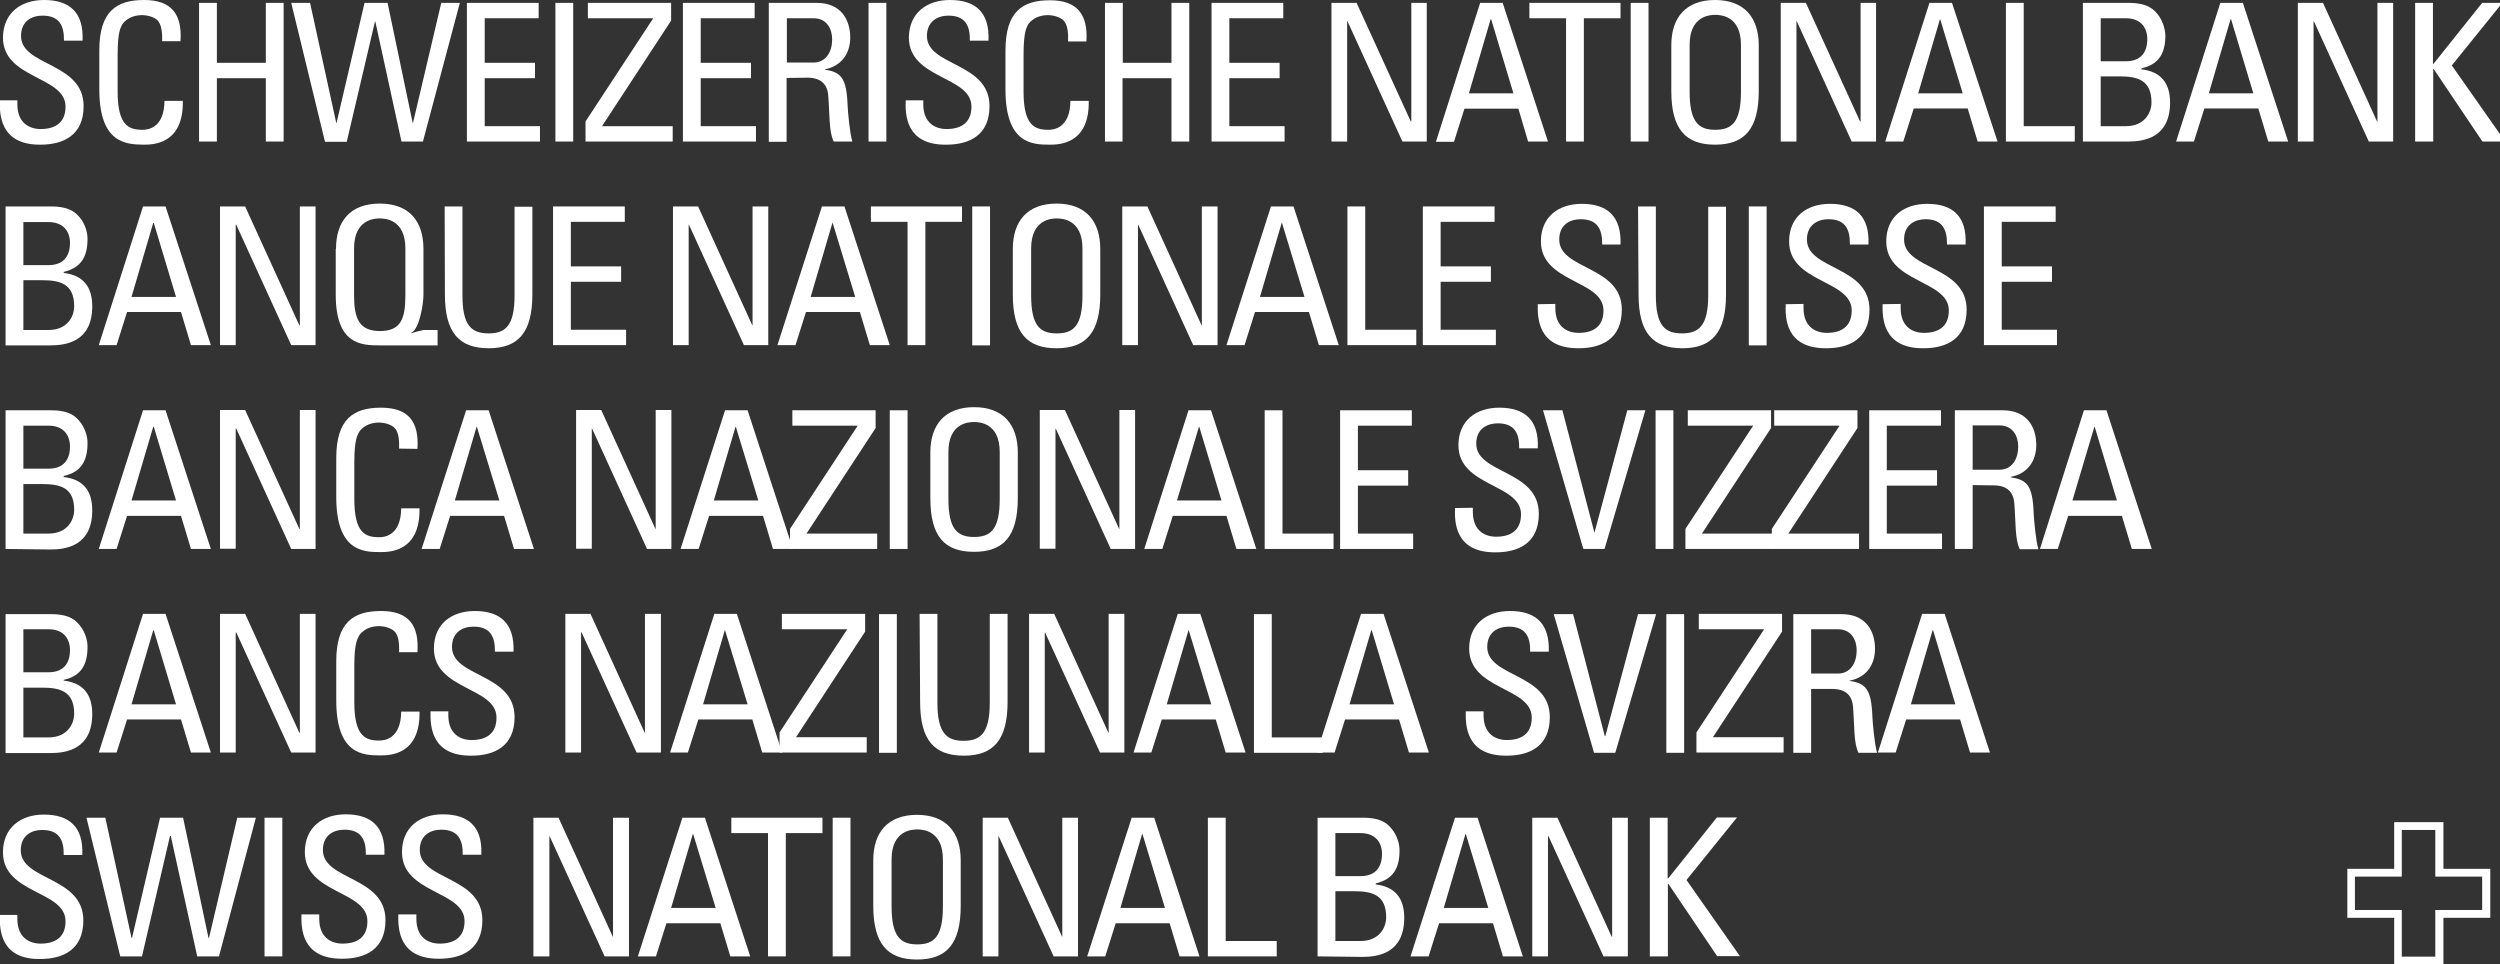 <svg width="197" height="76" viewBox="0 0 197 76" fill="none" xmlns="http://www.w3.org/2000/svg" preserveAspectRatio="xMinYMin meet">
	<rect x="0" y="0" width="197" height="76" fill="#333333" stroke="none"/>
	<g>
		<path d="M1.368 7.908V8.216C1.368 9.695 2.317 10.168 3.204 10.168C4.318 10.168 5.164 9.695 5.164 8.401C5.164 5.977 0.233 6.244 0.233 2.958C0.254 1.027 1.636 0 3.472 0C5.473 0 6.608 0.965 6.505 3.204H5.04C5.061 2.013 4.669 1.232 3.348 1.232C2.502 1.232 1.657 1.664 1.657 2.835C1.657 5.238 6.588 4.889 6.588 8.36C6.588 10.661 4.999 11.4 3.183 11.4C-0.035 11.421 -0.035 8.956 -0.015 7.908H1.368Z" fill="white"/>
		<path d="M12.777 3.245C12.798 2.629 12.736 2.013 12.468 1.664C12.2 1.315 11.519 1.191 11.23 1.191C10.075 1.191 9.621 1.89 9.579 2.034C9.538 2.157 9.27 2.424 9.27 4.314V7.23C9.27 9.901 10.157 10.229 11.23 10.229C11.663 10.229 12.942 10.085 12.963 7.949H14.407C14.469 11.4 12.014 11.4 11.312 11.4C9.93 11.38 7.826 11.297 7.826 7.045V3.964C7.826 0.883 9.187 0 11.354 0C13.52 0 14.366 1.13 14.222 3.245H12.777Z" fill="white"/>
		<path d="M15.686 11.153V0.226H17.089V4.95H20.947V0.226H22.35V11.153H20.947V6.162H17.089V11.153H15.686Z" fill="white"/>
		<path d="M22.949 0.226H24.434L26.497 9.695H26.518L28.726 0.226H30.541L32.522 9.695H32.542L34.771 0.226H36.236L33.327 11.153H31.635L29.572 1.684H29.551L27.323 11.174H25.61L22.949 0.226Z" fill="white"/>
		<path d="M36.792 11.153V0.226H42.446V1.438H38.195V4.95H42.157V6.162H38.195V9.942H42.549V11.153H36.792Z" fill="white"/>
		<path d="M45.169 11.153H43.766V0.226H45.169V11.153Z" fill="white"/>
		<path d="M52.885 1.623L47.438 9.942H53.009V11.153H46.139V9.572L51.462 1.458V1.438H46.324V0.226H52.885V1.623Z" fill="white"/>
		<path d="M53.813 11.153V0.226H59.467V1.438H55.216V4.95H59.178V6.162H55.216V9.942H59.57V11.153H53.813Z" fill="white"/>
		<path d="M61.984 6.142V11.174H60.581V0.226H64.357C66.296 0.226 66.998 1.582 66.998 2.958C66.998 4.252 66.275 5.217 64.996 5.464V5.484C66.255 5.69 66.709 6.101 66.791 8.298C66.812 8.771 66.956 10.476 67.163 11.153H65.698C65.306 10.393 65.388 8.976 65.264 7.518C65.161 6.183 64.068 6.121 63.614 6.121L61.984 6.142ZM61.984 4.93H64.088C65.099 4.93 65.574 4.067 65.574 3.102C65.574 2.321 65.182 1.438 64.109 1.438H62.005V4.93H61.984Z" fill="white"/>
		<path d="M69.844 11.153H68.441V0.226H69.844V11.153Z" fill="white"/>
		<path d="M72.754 7.908V8.216C72.754 9.695 73.703 10.168 74.59 10.168C75.704 10.168 76.55 9.695 76.55 8.401C76.55 5.977 71.619 6.244 71.619 2.958C71.639 1.027 73.022 0 74.858 0C76.859 0 77.994 0.965 77.891 3.204H76.426C76.447 2.013 76.055 1.232 74.734 1.232C73.909 1.232 73.042 1.664 73.042 2.835C73.042 5.238 77.973 4.889 77.973 8.36C77.973 10.661 76.385 11.4 74.569 11.4C71.33 11.441 71.33 8.956 71.371 7.908H72.754Z" fill="white"/>
		<path d="M84.163 3.245C84.184 2.629 84.142 2.013 83.853 1.664C83.565 1.315 82.904 1.191 82.615 1.191C81.46 1.191 81.006 1.89 80.965 2.034C80.924 2.157 80.656 2.424 80.656 4.314V7.23C80.656 9.901 81.543 10.229 82.615 10.229C83.049 10.229 84.328 10.085 84.349 7.949H85.793C85.855 11.4 83.4 11.4 82.698 11.4C81.336 11.4 79.232 11.318 79.232 7.066V3.985C79.232 0.883 80.594 0.021 82.739 0.021C84.885 0.021 85.752 1.15 85.607 3.266H84.163V3.245Z" fill="white"/>
		<path d="M87.072 11.153V0.226H88.475V4.95H92.312V0.226H93.715V11.153H92.312V6.162H88.454V11.153H87.072Z" fill="white"/>
		<path d="M95.469 11.153V0.226H101.122V1.438H96.872V4.95H100.834V6.162H96.872V9.942H101.226V11.153H95.469Z" fill="white"/>
		<path d="M112.428 0.226V11.153H110.51L106.177 1.664H106.156V11.153H104.918V0.226H106.899L111.17 9.572H111.211V0.226H112.428Z" fill="white"/>
		<path d="M116.637 0.226H118.411L121.981 11.153H120.413L119.649 8.565H115.399L114.574 11.174H113.15L116.637 0.226ZM117.504 1.52H117.462L115.75 7.354H119.257L117.504 1.52Z" fill="white"/>
		<path d="M127.696 0.226V1.438H124.808V11.153H123.405V1.438H120.516V0.226H127.696Z" fill="white"/>
		<path d="M129.903 11.153H128.5V0.226H129.903V11.153Z" fill="white"/>
		<path d="M131.699 7.169V3.574C131.699 1.397 132.833 0 135.144 0C137.455 0 138.59 1.397 138.59 3.574V7.169C138.59 10.188 137.455 11.4 135.144 11.4C132.833 11.4 131.699 10.188 131.699 7.169ZM137.187 7.23V3.533C137.187 1.253 135.598 1.171 135.165 1.171C134.732 1.171 133.143 1.253 133.143 3.533V7.23C133.143 9.613 133.844 10.229 135.165 10.229C136.485 10.229 137.187 9.613 137.187 7.23Z" fill="white"/>
		<path d="M147.833 0.226V11.153H145.914L141.581 1.664H141.561V11.153H140.323V0.226H142.303L146.574 9.572H146.615V0.226H147.833Z" fill="white"/>
		<path d="M152.041 0.226H153.816L157.406 11.153H155.838L155.054 8.545H150.804L149.978 11.153H148.555L152.041 0.226ZM152.887 1.52H152.867L151.154 7.354H154.662L152.887 1.52Z" fill="white"/>
		<path d="M158.066 11.153V0.226H159.469V9.942H163.492V11.153H158.066Z" fill="white"/>
		<path d="M164.132 11.153V0.226H167.722C169.249 0.226 169.764 0.739 170.177 1.335C170.445 1.766 170.61 2.28 170.631 2.794C170.631 4.149 170.156 5.074 168.753 5.382V5.464C170.321 5.649 171.002 6.594 171.002 8.072C171.002 10.866 168.939 11.153 167.701 11.153H164.132ZM165.535 4.827H167.577C168.671 4.806 169.207 4.149 169.207 3.081C169.207 2.177 168.691 1.438 167.515 1.438H165.535V4.827ZM165.535 9.942H167.515C169.001 9.942 169.537 8.874 169.537 8.072C169.537 6.326 168.464 6.018 167.02 6.018H165.535V9.942Z" fill="white"/>
		<path d="M174.963 0.226H176.738L180.307 11.153H178.739L177.955 8.545H173.705L172.88 11.153H171.477L174.963 0.226ZM175.809 1.52H175.768L174.056 7.354H177.563L175.809 1.52Z" fill="white"/>
		<path d="M188.58 0.226V11.153H186.662L182.329 1.664H182.308V11.153H181.07V0.226H183.051L187.322 9.592H187.342V0.226H188.58Z" fill="white"/>
		<path d="M190.313 11.153V0.226H191.716V5.032H191.758L195.595 0.226H197.184L193.202 5.156L197.411 11.153H195.616L191.778 5.443H191.737V11.153H190.313Z" fill="white"/>
		<path d="M0.439 27.216V16.268H4.009C5.535 16.268 6.051 16.782 6.464 17.377C6.732 17.809 6.897 18.322 6.897 18.836C6.897 20.191 6.423 21.095 5.02 21.424V21.506C6.588 21.691 7.269 22.636 7.269 24.135C7.269 26.929 5.205 27.216 3.967 27.216H0.439ZM1.842 20.89H3.885C4.978 20.869 5.515 20.212 5.515 19.144C5.515 18.24 4.999 17.5 3.823 17.5H1.842V20.89ZM1.842 26.004H3.823C5.309 26.004 5.845 24.936 5.845 24.135C5.845 22.389 4.772 22.081 3.328 22.081H1.842V26.004Z" fill="white"/>
		<path d="M11.271 16.268H13.045L16.615 27.196H15.047L14.262 24.587H10.012L9.187 27.196H7.784L11.271 16.268ZM12.117 17.562H12.076L10.363 23.396H13.87L12.117 17.562Z" fill="white"/>
		<path d="M24.867 16.268V27.196H22.948L18.616 17.706H18.574V27.196H17.336V16.268H19.317L23.588 25.635H23.629V16.268H24.867Z" fill="white"/>
		<path d="M26.477 19.616C26.477 17.439 27.591 16.042 29.922 16.042C32.254 16.042 33.368 17.439 33.368 19.616V23.211C33.368 23.991 33.038 25.943 32.419 26.21L32.439 26.251C32.749 26.148 33.079 26.066 33.388 26.004H34.482V27.216H29.922C28.437 27.216 26.456 27.134 26.456 23.211V19.616H26.477ZM31.944 23.272V19.575C31.944 17.295 30.355 17.213 29.922 17.213C29.489 17.213 27.9 17.295 27.9 19.575V23.272C27.9 25.08 28.292 26.087 29.943 26.087C31.593 26.087 31.944 25.101 31.944 23.272Z" fill="white"/>
		<path d="M35.039 16.268H36.441V23.272C36.441 25.676 37.164 26.271 38.505 26.271C39.846 26.271 40.547 25.655 40.547 23.272V16.289H41.95V23.211C41.95 26.23 40.816 27.442 38.505 27.442C36.194 27.442 35.059 26.23 35.059 23.211L35.039 16.268Z" fill="white"/>
		<path d="M43.58 27.216V16.268H49.233V17.48H44.983V20.992H48.944V22.204H44.983V25.984H49.336V27.196H43.58V27.216Z" fill="white"/>
		<path d="M60.54 16.268V27.196H58.621L54.288 17.706H54.268V27.196H53.03V16.268H55.01L59.281 25.635H59.302V16.268H60.54Z" fill="white"/>
		<path d="M64.769 16.268H66.543L70.113 27.196H68.545L67.761 24.587H63.511L62.685 27.196H61.262L64.769 16.268ZM65.615 17.562H65.594L63.882 23.396H67.389L65.615 17.562Z" fill="white"/>
		<path d="M75.807 16.268V17.48H72.919V27.196H71.516V17.48H68.627V16.268H75.807Z" fill="white"/>
		<path d="M78.015 27.216H76.612V16.268H78.015V27.216Z" fill="white"/>
		<path d="M79.81 23.211V19.616C79.81 17.439 80.944 16.042 83.255 16.042C85.566 16.042 86.701 17.439 86.701 19.616V23.211C86.701 26.23 85.566 27.442 83.255 27.442C80.944 27.442 79.81 26.251 79.81 23.211ZM85.298 23.272V19.575C85.298 17.295 83.709 17.213 83.276 17.213C82.842 17.213 81.254 17.295 81.254 19.575V23.272C81.254 25.676 81.955 26.271 83.276 26.271C84.596 26.271 85.298 25.676 85.298 23.272Z" fill="white"/>
		<path d="M95.944 16.268V27.196H94.025L89.692 17.706H89.671V27.196H88.434V16.268H90.414L94.685 25.635H94.706V16.268H95.944Z" fill="white"/>
		<path d="M100.152 16.268H101.927L105.496 27.196H103.928L103.144 24.587H98.894L98.069 27.196H96.645L100.152 16.268ZM101.019 17.562H100.998L99.286 23.396H102.793L101.019 17.562Z" fill="white"/>
		<path d="M106.177 27.216V16.268H107.58V25.984H111.603V27.196H106.177V27.216Z" fill="white"/>
		<path d="M112.119 27.216V16.268H117.772V17.48H113.522V20.992H117.483V22.204H113.522V25.984H117.875V27.196H112.119V27.216Z" fill="white"/>
		<path d="M122.559 23.95V24.279C122.559 25.758 123.508 26.23 124.395 26.23C125.509 26.23 126.355 25.758 126.355 24.464C126.355 22.04 121.424 22.307 121.424 19.021C121.424 17.09 122.806 16.063 124.642 16.063C126.644 16.063 127.778 17.028 127.696 19.267H126.252C126.272 18.076 125.88 17.275 124.56 17.275C123.714 17.275 122.868 17.706 122.868 18.877C122.868 21.28 127.799 20.931 127.799 24.402C127.799 26.703 126.21 27.442 124.395 27.442C121.156 27.463 121.156 24.998 121.176 23.971L122.559 23.95Z" fill="white"/>
		<path d="M129.078 16.268H130.481V23.272C130.481 25.676 131.203 26.271 132.544 26.271C133.885 26.271 134.607 25.655 134.607 23.272V16.289H136.01V23.211C136.01 26.23 134.876 27.442 132.565 27.442C130.254 27.442 129.119 26.251 129.119 23.211L129.078 16.268Z" fill="white"/>
		<path d="M139.209 27.216H137.806V16.268H139.209V27.216Z" fill="white"/>
		<path d="M142.117 23.95V24.279C142.117 25.758 143.067 26.23 143.954 26.23C145.068 26.23 145.914 25.758 145.914 24.464C145.914 22.04 140.983 22.307 140.983 19.021C140.983 17.09 142.365 16.063 144.201 16.063C146.203 16.063 147.337 17.028 147.234 19.267H145.769C145.79 18.076 145.419 17.275 144.077 17.275C143.252 17.275 142.386 17.706 142.386 18.877C142.386 21.28 147.317 20.931 147.317 24.402C147.317 26.703 145.728 27.442 143.912 27.442C140.673 27.463 140.673 24.998 140.714 23.971L142.117 23.95Z" fill="white"/>
		<path d="M149.772 23.95V24.279C149.772 25.758 150.721 26.23 151.608 26.23C152.722 26.23 153.568 25.758 153.568 24.464C153.568 22.04 148.637 22.307 148.637 19.021C148.637 17.09 150.019 16.063 151.856 16.063C153.857 16.063 154.992 17.028 154.888 19.267H153.424C153.444 18.076 153.052 17.275 151.732 17.275C150.906 17.275 150.04 17.706 150.04 18.877C150.04 21.28 154.971 20.931 154.971 24.402C154.971 26.703 153.382 27.442 151.567 27.442C148.328 27.463 148.328 24.998 148.348 23.971L149.772 23.95Z" fill="white"/>
		<path d="M156.333 27.216V16.268H161.986V17.48H157.736V20.992H161.697V22.204H157.736V25.984H162.089V27.196H156.333V27.216Z" fill="white"/>
		<path d="M0.439 43.258V32.331H4.009C5.535 32.331 6.051 32.844 6.464 33.461C6.732 33.892 6.897 34.405 6.897 34.919C6.897 36.275 6.423 37.199 5.02 37.507V37.589C6.588 37.774 7.269 38.698 7.269 40.218C7.269 43.012 5.205 43.3 3.967 43.3L0.439 43.258ZM1.842 36.932H3.885C4.978 36.911 5.515 36.254 5.515 35.186C5.515 34.282 4.999 33.543 3.823 33.543H1.842V36.932ZM1.842 42.047H3.823C5.309 42.047 5.845 40.978 5.845 40.177C5.845 38.431 4.772 38.144 3.328 38.144H1.842V42.047Z" fill="white"/>
		<path d="M11.271 32.331H13.045L16.615 43.258H15.047L14.262 40.65H10.012L9.187 43.258H7.784L11.271 32.331ZM12.117 33.625H12.076L10.363 39.438H13.87L12.117 33.625Z" fill="white"/>
		<path d="M24.867 32.331V43.258H22.948L18.616 33.769H18.574V43.238H17.336V32.31H19.317L23.588 41.677H23.629V32.31H24.867V32.331Z" fill="white"/>
		<path d="M31.449 35.35C31.469 34.734 31.428 34.118 31.139 33.769C30.85 33.419 30.19 33.296 29.901 33.296C28.746 33.296 28.292 33.995 28.251 34.138C28.209 34.262 27.921 34.529 27.921 36.418V39.335C27.921 42.026 28.808 42.334 29.881 42.334C30.314 42.334 31.593 42.19 31.614 40.054H33.058C33.12 43.505 30.665 43.505 29.963 43.505C28.602 43.505 26.497 43.423 26.497 39.171V36.09C26.497 33.009 27.859 32.125 30.025 32.125C32.191 32.125 33.037 33.235 32.893 35.371L31.449 35.35Z" fill="white"/>
		<path d="M36.73 32.331H38.505L42.074 43.258H40.506L39.722 40.65H35.472L34.647 43.258H33.223L36.73 32.331ZM37.576 33.625H37.556L35.843 39.438H39.351L37.576 33.625Z" fill="white"/>
		<path d="M52.906 32.331V43.258H50.987L46.654 33.769H46.634V43.238H45.396V32.31H47.377L51.647 41.677H51.668V32.31H52.906V32.331Z" fill="white"/>
		<path d="M57.135 32.331H58.91L62.479 43.258H60.911L60.127 40.65H55.877L55.051 43.258H53.628L57.135 32.331ZM57.981 33.625H57.961L56.248 39.438H59.756L57.981 33.625Z" fill="white"/>
		<path d="M68.999 33.728L63.552 42.047H69.122V43.258H62.252V41.677L67.575 33.563V33.543H62.438V32.331H68.999V33.728Z" fill="white"/>
		<path d="M71.516 43.258H70.113V32.331H71.516V43.258Z" fill="white"/>
		<path d="M73.311 39.253V35.658C73.311 33.481 74.445 32.084 76.756 32.084C79.067 32.084 80.202 33.481 80.202 35.658V39.253C80.202 42.272 79.067 43.484 76.756 43.484C74.445 43.484 73.311 42.293 73.311 39.253ZM78.778 39.315V35.617C78.778 33.337 77.189 33.255 76.756 33.255C76.323 33.255 74.734 33.337 74.734 35.617V39.315C74.734 41.697 75.436 42.313 76.756 42.313C78.076 42.313 78.778 41.718 78.778 39.315Z" fill="white"/>
		<path d="M89.445 32.331V43.258H87.526L83.193 33.769H83.172V43.238H81.935V32.31H83.915L88.186 41.677H88.207V32.31H89.445V32.331Z" fill="white"/>
		<path d="M93.654 32.331H95.428L98.997 43.258H97.429L96.645 40.65H92.416L91.591 43.258H90.167L93.654 32.331ZM94.5 33.625H94.479L92.746 39.438H96.253L94.5 33.625Z" fill="white"/>
		<path d="M99.657 43.258V32.331H101.06V42.047H105.083V43.258H99.657Z" fill="white"/>
		<path d="M105.6 43.258V32.331H111.253V33.543H107.003V37.055H110.964V38.267H107.003V42.047H111.356V43.258H105.6Z" fill="white"/>
		<path d="M116.06 40.013V40.342C116.06 41.821 117.009 42.293 117.896 42.293C119.01 42.293 119.856 41.821 119.856 40.526C119.856 38.103 114.925 38.37 114.925 35.083C114.925 33.152 116.307 32.125 118.144 32.125C120.145 32.125 121.28 33.091 121.177 35.33H119.712C119.732 34.138 119.34 33.358 118.02 33.358C117.195 33.358 116.328 33.789 116.328 34.96C116.328 37.363 121.259 37.014 121.259 40.485C121.259 42.786 119.67 43.525 117.855 43.525C114.616 43.546 114.616 41.081 114.657 40.033L116.06 40.013Z" fill="white"/>
		<path d="M126.437 43.258H124.766L121.589 32.331H123.116L125.633 41.944H125.653L128.232 32.331H129.656L126.437 43.258Z" fill="white"/>
		<path d="M131.863 43.258H130.46V32.331H131.863V43.258Z" fill="white"/>
		<path d="M139.559 33.728L134.112 42.047H139.683V43.258H132.812V41.677L138.136 33.563V33.543H132.998V32.331H139.559V33.728Z" fill="white"/>
		<path d="M146.368 33.728L140.921 42.047H146.491V43.258H139.621V41.677L144.944 33.563V33.543H139.807V32.331H146.368V33.728Z" fill="white"/>
		<path d="M147.296 43.258V32.331H152.949V33.543H148.679V37.055H152.64V38.267H148.679V42.047H153.032V43.258H147.296Z" fill="white"/>
		<path d="M155.445 38.226V43.258H154.042V32.331H157.818C159.757 32.331 160.459 33.687 160.459 35.063C160.459 36.357 159.737 37.343 158.458 37.569V37.61C159.716 37.815 160.17 38.226 160.253 40.424C160.273 40.896 160.418 42.601 160.624 43.279H159.159C158.767 42.519 158.85 41.102 158.726 39.643C158.623 38.308 157.529 38.246 157.075 38.246L155.445 38.226ZM155.445 37.014H157.55C158.561 37.014 159.035 36.151 159.035 35.186C159.035 34.405 158.643 33.522 157.55 33.522H155.445V37.014Z" fill="white"/>
		<path d="M164.214 32.331H165.989L169.558 43.258H167.99L167.206 40.65H162.976L162.151 43.258H160.748L164.214 32.331ZM165.06 33.625H165.039L163.306 39.438H166.814L165.06 33.625Z" fill="white"/>
		<path d="M0.439 59.321V48.394H4.009C5.535 48.394 6.051 48.907 6.464 49.523C6.732 49.955 6.897 50.468 6.897 50.982C6.897 52.337 6.423 53.262 5.02 53.57V53.631C6.588 53.816 7.269 54.761 7.269 56.261C7.269 59.054 5.205 59.342 3.967 59.342H0.439V59.321ZM1.842 52.974H3.885C4.978 52.953 5.515 52.296 5.515 51.228C5.515 50.324 4.999 49.585 3.823 49.585H1.842V52.974ZM1.842 58.109H3.823C5.309 58.109 5.845 57.041 5.845 56.24C5.845 54.494 4.772 54.186 3.328 54.186H1.842V58.109Z" fill="white"/>
		<path d="M11.271 48.373H13.045L16.615 59.301H15.047L14.262 56.692H10.012L9.187 59.301H7.784L11.271 48.373ZM12.117 49.667H12.076L10.363 55.501H13.87L12.117 49.667Z" fill="white"/>
		<path d="M24.867 48.373V59.301H22.948L18.616 49.831H18.574V59.301H17.336V48.373H19.317L23.588 57.739H23.629V48.373H24.867Z" fill="white"/>
		<path d="M31.449 51.392C31.469 50.776 31.428 50.16 31.139 49.811C30.85 49.462 30.19 49.338 29.901 49.338C28.746 49.338 28.292 50.037 28.251 50.181C28.209 50.304 27.921 50.571 27.921 52.44V55.357C27.921 58.027 28.808 58.356 29.881 58.356C30.314 58.356 31.593 58.212 31.614 56.076H33.058C33.12 59.526 30.665 59.526 29.963 59.526C28.602 59.526 26.497 59.444 26.497 55.192V52.111C26.497 49.03 27.859 48.147 30.025 48.147C32.191 48.147 33.037 49.256 32.893 51.392H31.449Z" fill="white"/>
		<path d="M35.328 56.055V56.363C35.328 57.842 36.277 58.315 37.164 58.315C38.278 58.315 39.124 57.842 39.124 56.548C39.124 54.124 34.193 54.391 34.193 51.105C34.193 49.174 35.575 48.147 37.412 48.147C39.413 48.147 40.548 49.112 40.465 51.351H39C39.021 50.16 38.629 49.38 37.308 49.38C36.462 49.38 35.617 49.811 35.617 50.982C35.617 53.385 40.548 53.036 40.548 56.507C40.548 58.808 38.959 59.547 37.143 59.547C33.904 59.568 33.904 57.103 33.925 56.055H35.328Z" fill="white"/>
		<path d="M52.08 48.373V59.301H50.162L45.829 49.831H45.788V59.301H44.55V48.373H46.531L50.801 57.739H50.822V48.373H52.08Z" fill="white"/>
		<path d="M56.289 48.373H58.064L61.633 59.301H60.065L59.281 56.692H55.031L54.206 59.301H52.803L56.289 48.373ZM57.135 49.667H57.115L55.402 55.501H58.91L57.135 49.667Z" fill="white"/>
		<path d="M68.173 49.77L62.727 58.089H68.297V59.301H61.427V57.719L66.75 49.605V49.585H61.612V48.373H68.173V49.77Z" fill="white"/>
		<path d="M70.67 59.321H69.267V48.394H70.67V59.321Z" fill="white"/>
		<path d="M72.465 48.373H73.868V55.377C73.868 57.76 74.59 58.376 75.931 58.376C77.272 58.376 77.994 57.76 77.994 55.377V48.373H79.397V55.316C79.397 58.335 78.262 59.547 75.952 59.547C73.641 59.547 72.506 58.356 72.506 55.316L72.465 48.373Z" fill="white"/>
		<path d="M88.599 48.373V59.301H86.68L82.347 49.831H82.327V59.301H81.089V48.373H83.07L87.34 57.739H87.361V48.373H88.599Z" fill="white"/>
		<path d="M92.808 48.373H94.582L98.151 59.301H96.583L95.799 56.692H91.549L90.724 59.301H89.321L92.808 48.373ZM93.674 49.667H93.653L91.941 55.501H95.448L93.674 49.667Z" fill="white"/>
		<path d="M98.811 59.321V48.394H100.214V58.109H104.238V59.321H98.811Z" fill="white"/>
		<path d="M107.25 48.373H109.024L112.594 59.301H111.026L110.242 56.692H105.991L105.166 59.301H103.763L107.25 48.373ZM108.096 49.667H108.055L106.342 55.501H109.85L108.096 49.667Z" fill="white"/>
		<path d="M116.905 56.055V56.363C116.905 57.842 117.854 58.315 118.742 58.315C119.856 58.315 120.702 57.842 120.702 56.548C120.702 54.124 115.771 54.391 115.771 51.105C115.771 49.174 117.153 48.147 118.989 48.147C120.99 48.147 122.125 49.112 122.043 51.351H120.578C120.598 50.16 120.206 49.38 118.886 49.38C118.04 49.38 117.194 49.811 117.194 50.982C117.194 53.385 122.125 53.036 122.125 56.507C122.125 58.808 120.537 59.547 118.721 59.547C115.482 59.568 115.482 57.103 115.502 56.055H116.905Z" fill="white"/>
		<path d="M127.283 59.321H125.612L122.435 48.394H123.961L126.458 58.007H126.499L129.078 48.394H130.502L127.283 59.321Z" fill="white"/>
		<path d="M132.71 59.321H131.307V48.394H132.71V59.321Z" fill="white"/>
		<path d="M140.426 49.77L134.979 58.089H140.55V59.301H133.679V57.719L139.002 49.605V49.585H133.865V48.373H140.426V49.77Z" fill="white"/>
		<path d="M142.716 54.289V59.321H141.313V48.394H145.109C147.049 48.394 147.75 49.749 147.75 51.125C147.75 52.419 147.028 53.405 145.749 53.631V53.652C147.007 53.857 147.461 54.268 147.544 56.466C147.564 56.938 147.709 58.643 147.915 59.321H146.45C146.058 58.561 146.141 57.144 146.017 55.685C145.914 54.35 144.82 54.289 144.366 54.289H142.716ZM142.716 53.077H144.82C145.831 53.077 146.306 52.214 146.306 51.249C146.306 50.468 145.914 49.585 144.82 49.585H142.716V53.077Z" fill="white"/>
		<path d="M151.464 48.373H153.238L156.807 59.301H155.239L154.455 56.692H150.205L149.38 59.301H147.977L151.464 48.373ZM152.33 49.667H152.289L150.577 55.501H154.084L152.33 49.667Z" fill="white"/>
		<path d="M1.368 72.097V72.405C1.368 73.884 2.317 74.357 3.204 74.357C4.318 74.357 5.164 73.884 5.164 72.59C5.164 70.166 0.233 70.454 0.233 67.168C0.233 65.237 1.615 64.189 3.452 64.189C5.453 64.189 6.588 65.155 6.484 67.373H5.02C5.04 66.182 4.648 65.401 3.328 65.401C2.482 65.401 1.636 65.832 1.636 67.003C1.636 69.406 6.567 69.057 6.567 72.529C6.567 74.829 4.978 75.569 3.163 75.569C-0.035 75.61 -0.035 73.145 -0.015 72.097H1.368Z" fill="white"/>
		<path d="M6.814 64.436H8.3L10.363 73.905H10.404L12.612 64.436H14.428L16.429 73.905H16.47L18.698 64.436H20.163L17.254 75.363H15.542L13.458 65.874H13.396L11.188 75.363H9.476L6.814 64.436Z" fill="white"/>
		<path d="M22.247 75.363H20.844V64.436H22.247V75.363Z" fill="white"/>
		<path d="M25.156 72.097V72.405C25.156 73.884 26.105 74.357 26.992 74.357C28.106 74.357 28.952 73.884 28.952 72.59C28.952 70.166 24.021 70.433 24.021 67.147C24.021 65.216 25.404 64.169 27.24 64.169C29.241 64.169 30.376 65.134 30.293 67.352H28.828C28.849 66.161 28.457 65.38 27.137 65.38C26.291 65.38 25.445 65.812 25.445 66.983C25.445 69.386 30.376 69.037 30.376 72.508C30.376 74.809 28.787 75.548 26.971 75.548C23.732 75.569 23.732 73.104 23.753 72.056H25.156V72.097Z" fill="white"/>
		<path d="M32.81 72.097V72.405C32.81 73.884 33.759 74.357 34.647 74.357C35.761 74.357 36.607 73.884 36.607 72.59C36.607 70.166 31.676 70.433 31.676 67.147C31.676 65.216 33.058 64.169 34.894 64.169C36.895 64.169 38.03 65.134 37.927 67.352H36.462C36.483 66.161 36.091 65.38 34.77 65.38C33.924 65.38 33.078 65.812 33.078 66.983C33.078 69.386 38.01 69.037 38.01 72.508C38.01 74.809 36.421 75.548 34.605 75.548C31.366 75.569 31.366 73.104 31.387 72.056H32.81V72.097Z" fill="white"/>
		<path d="M49.563 64.436V75.363H47.645L43.312 65.894H43.291V75.363H42.033V64.436H44.013L48.284 73.802H48.305V64.436H49.563Z" fill="white"/>
		<path d="M53.773 64.436H55.547L59.116 75.363H57.548L56.764 72.755H52.514L51.689 75.363H50.265L53.773 64.436ZM54.618 65.709H54.598L52.885 71.543H56.393L54.618 65.709Z" fill="white"/>
		<path d="M64.81 64.436V65.648H61.922V75.363H60.519V65.648H57.63V64.436H64.81Z" fill="white"/>
		<path d="M67.018 75.363H65.615V64.436H67.018V75.363Z" fill="white"/>
		<path d="M68.813 71.358V67.784C68.813 65.606 69.948 64.21 72.258 64.21C74.569 64.21 75.704 65.606 75.704 67.784V71.378C75.704 74.418 74.569 75.61 72.258 75.61C69.948 75.61 68.813 74.398 68.813 71.358ZM74.301 71.419V67.722C74.301 65.442 72.712 65.36 72.279 65.36C71.846 65.36 70.257 65.442 70.257 67.722V71.419C70.257 73.802 70.959 74.418 72.279 74.418C73.6 74.418 74.301 73.823 74.301 71.419Z" fill="white"/>
		<path d="M84.947 64.436V75.363H83.028L78.696 65.894H78.675V75.363H77.437V64.436H79.418L83.688 73.802H83.709V64.436H84.947Z" fill="white"/>
		<path d="M89.176 64.436H90.951L94.52 75.363H92.952L92.168 72.755H87.918L87.093 75.363H85.669L89.176 64.436ZM90.022 65.709H90.002L88.289 71.543H91.797L90.022 65.709Z" fill="white"/>
		<path d="M95.18 75.363V64.436H96.583V74.151H100.606V75.363H95.18Z" fill="white"/>
		<path d="M103.825 75.363V64.436H107.394C108.921 64.436 109.437 64.949 109.85 65.565C110.118 65.997 110.283 66.51 110.283 67.024C110.283 68.379 109.808 69.283 108.405 69.612V69.694C109.973 69.879 110.654 70.824 110.654 72.323C110.654 75.117 108.591 75.404 107.353 75.404L103.825 75.363ZM105.228 69.037H107.271C108.364 69.016 108.901 68.359 108.901 67.291C108.901 66.387 108.385 65.648 107.209 65.648H105.228V69.037ZM105.228 74.151H107.209C108.694 74.151 109.231 73.083 109.231 72.282C109.231 70.536 108.158 70.228 106.714 70.228H105.228V74.151Z" fill="white"/>
		<path d="M114.657 64.436H116.431L120 75.363H118.432L117.648 72.755H113.398L112.573 75.363H111.149L114.657 64.436ZM115.503 65.709H115.482L113.77 71.543H117.277L115.503 65.709Z" fill="white"/>
		<path d="M128.274 64.436V75.363H126.355L122.022 65.894H121.981V75.363H120.743V64.436H122.724L126.995 73.802H127.036V64.436H128.274Z" fill="white"/>
		<path d="M130.007 75.363V64.436H131.41V69.222H131.451L135.289 64.415H136.877L132.895 69.345L137.104 75.343H135.309L131.472 69.653H131.43V75.363H130.007Z" fill="white"/>
		<path d="M192.542 76H188.663V72.323H184.97V68.462H188.663V64.785H192.542V68.462H196.235V72.323H192.542V76ZM189.261 75.384H191.902V71.707H195.595V69.078H191.902V65.401H189.261V69.078H185.568V71.707H189.261V75.384Z" fill="white"/>
	</g>
</svg>
